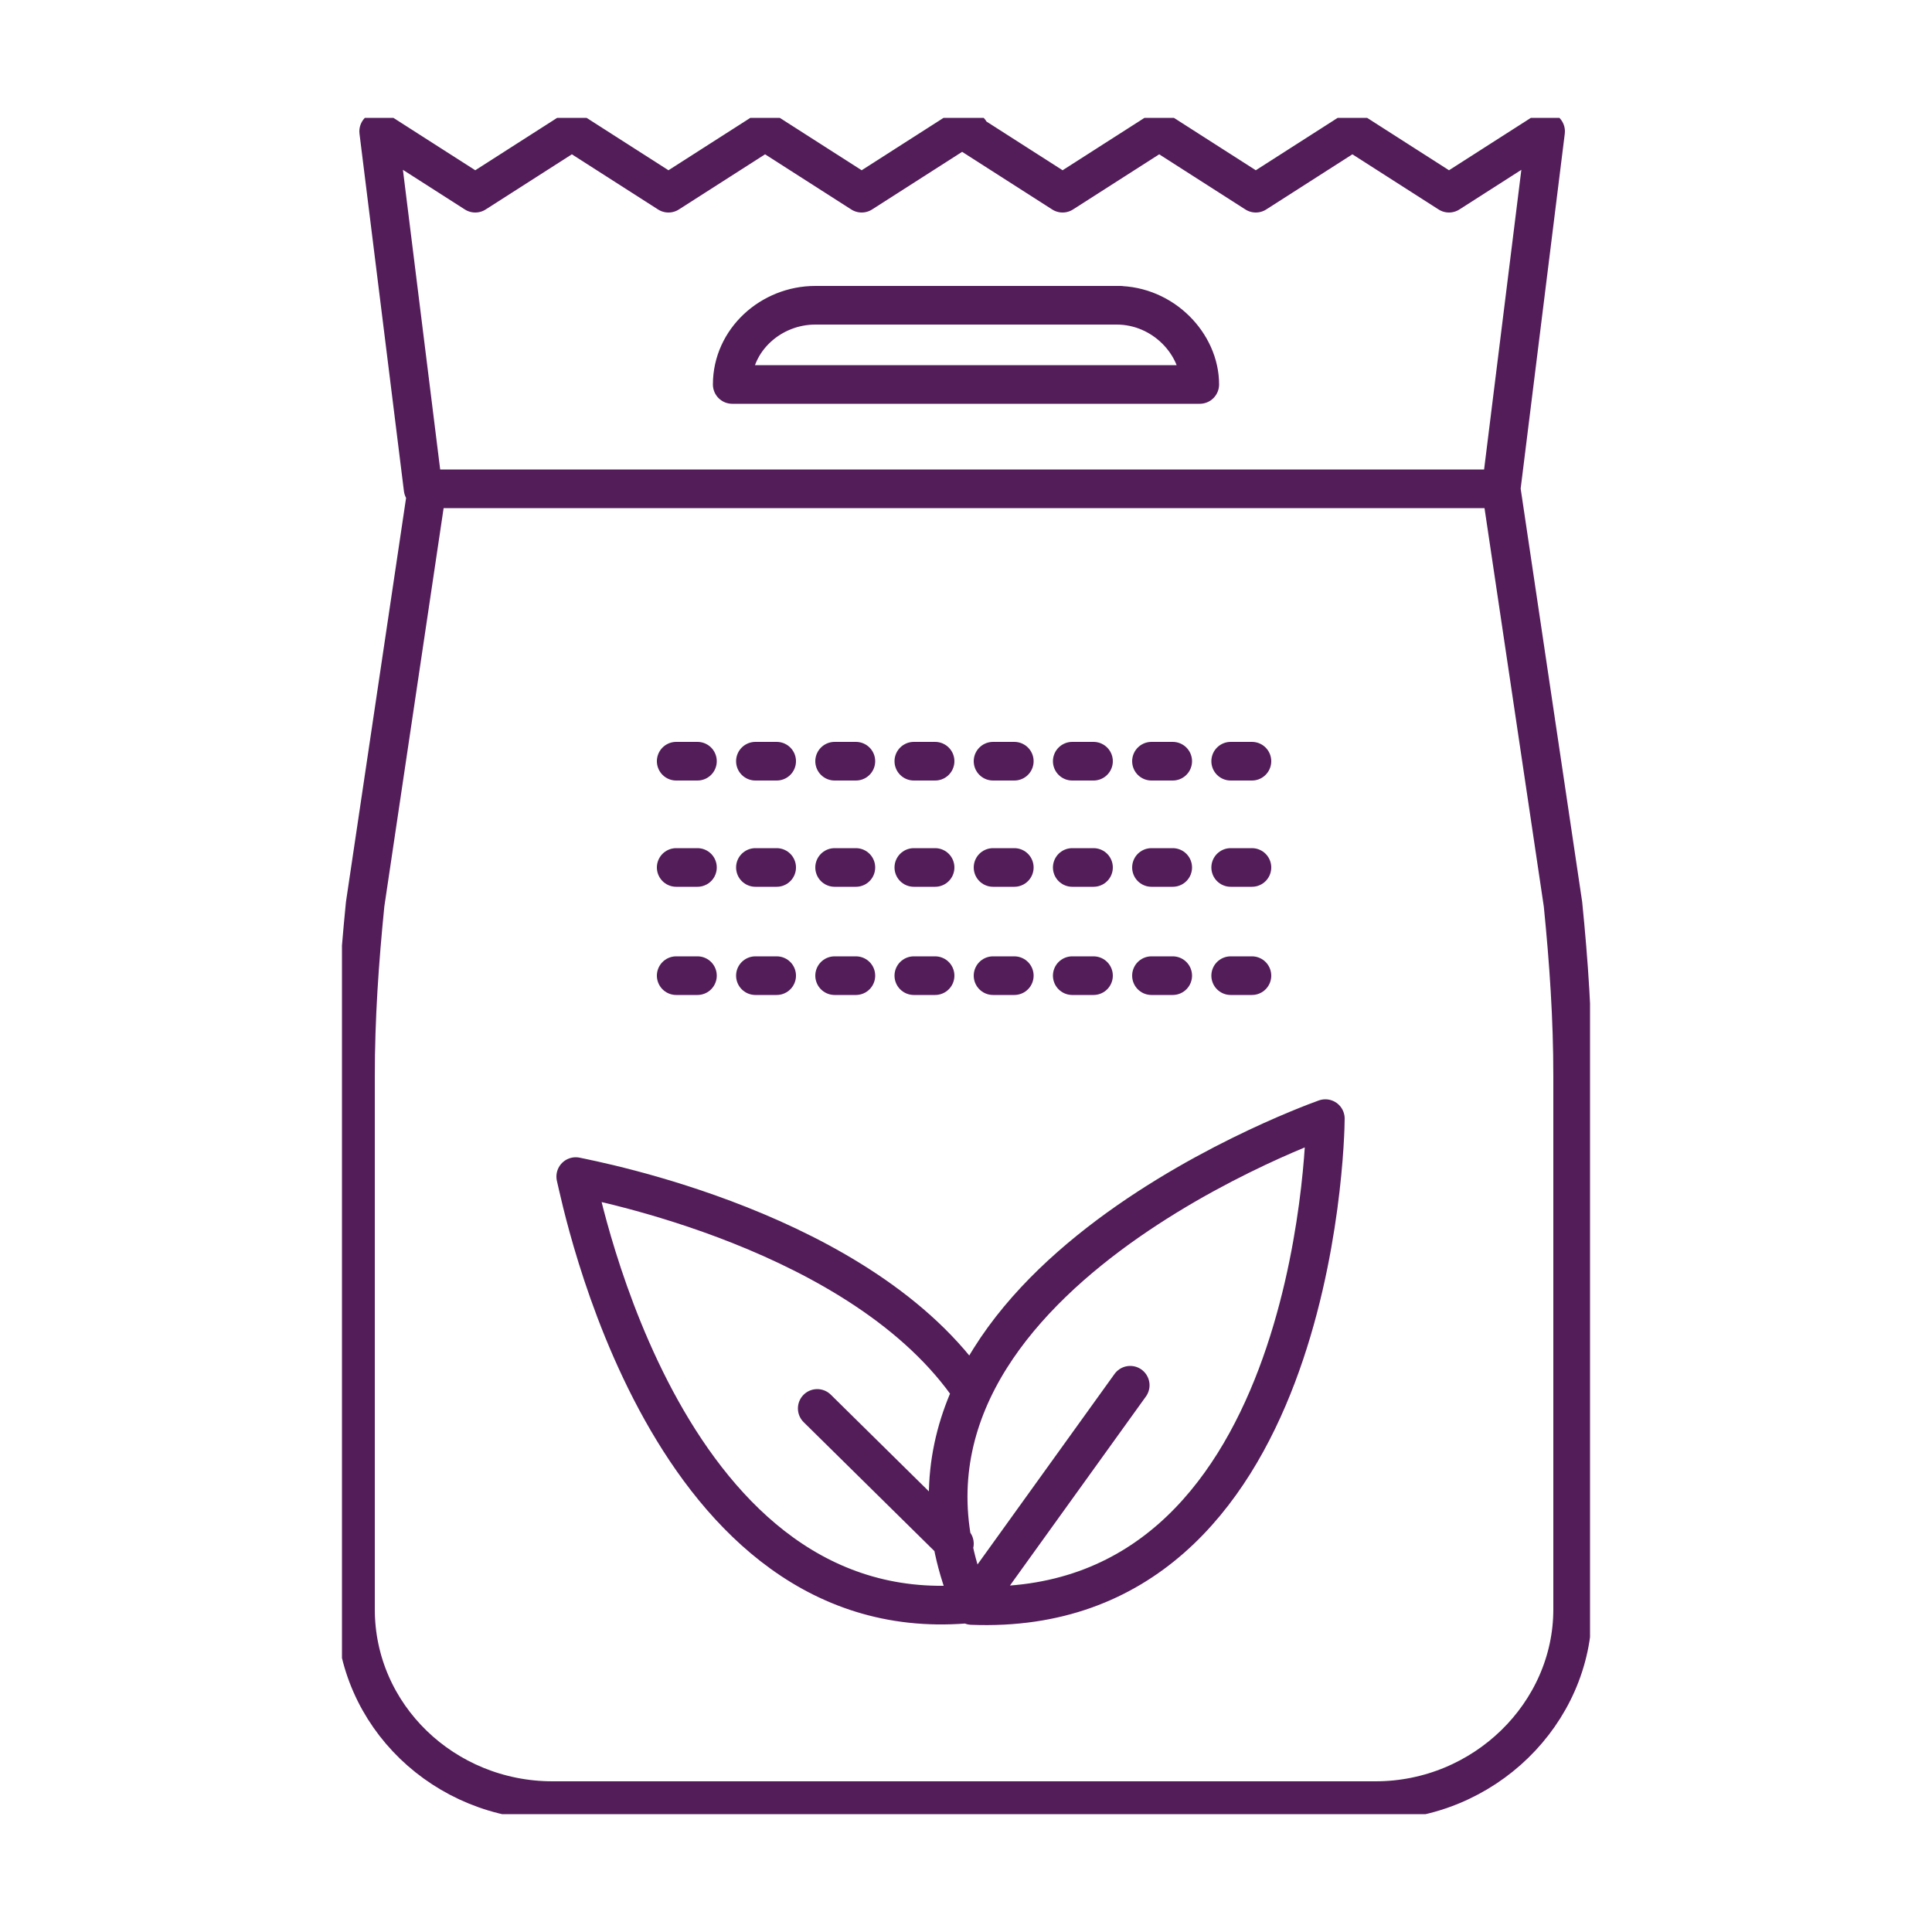 <?xml version="1.0" encoding="UTF-8"?>
<svg id="Layer_1" xmlns="http://www.w3.org/2000/svg" xmlns:xlink="http://www.w3.org/1999/xlink" version="1.1" viewBox="0 0 100 100">
  <!-- Generator: Adobe Illustrator 29.3.1, SVG Export Plug-In . SVG Version: 2.1.0 Build 151)  -->
  <defs>
    <style>
      .st0, .st1, .st2 {
        fill: none;
      }

      .st1, .st2 {
        stroke: #531d5a;
        stroke-linecap: round;
        stroke-linejoin: round;
        stroke-width: 2px;
      }

      .st3 {
        clip-path: url(#clippath-1);
      }

      .st4 {
        clip-path: url(#clippath);
      }

      .st2 {
        stroke-dasharray: 1.1 3;
      }
    </style>
    <clipPath id="clippath">
      <rect class="st0" x="17.7" y="6.1" width="64.6" height="87.8"/>
    </clipPath>
    <clipPath id="clippath-1">
      <rect class="st0" x="17.7" y="6.1" width="64.6" height="87.8"/>
    </clipPath>
  </defs>
  <g class="st4">
    <path class="st1" d="M50,6.8l5,3.2,5-3.2,5,3.2,5-3.2,5,3.2,5-3.2-2.3,18.5H21.9l-2.3-18.5,5,3.2,5-3.2,5,3.2,5-3.2,5,3.2,5-3.2s.6,0,.6,0ZM77.7,25.3l3.2,21.5c.3,3,.5,5.9.5,8.9v27.6c0,5.4-4.6,9.9-10.2,9.9H28.6c-5.6,0-10.2-4.4-10.2-9.9v-27.6c0-3,.2-5.9.5-8.9l3.2-21.5M57.8,15.8c2.4,0,4.3,2,4.3,4.1h-24.2c0-2.3,2-4.1,4.3-4.1h15.8-.3Z"/>
  </g>
  <line class="st2" x1="35" y1="50.5" x2="65" y2="50.5"/>
  <line class="st2" x1="35" y1="44.9" x2="65" y2="44.9"/>
  <line class="st2" x1="35" y1="39.4" x2="65" y2="39.4"/>
  <g class="st3">
    <path class="st1" d="M68.6,57.9c0,1.2-.6,25.9-18.3,25.2-6.8-15.9,16.9-24.7,18.3-25.2ZM50.3,83.1l8.2-11.4M50.3,72c-5.6-8.3-19.6-10.9-20.5-11.1.3,1.2,4.7,23.7,20.5,22.1h0M49.4,79.9l-7.1-7"/>
  </g>
</svg>